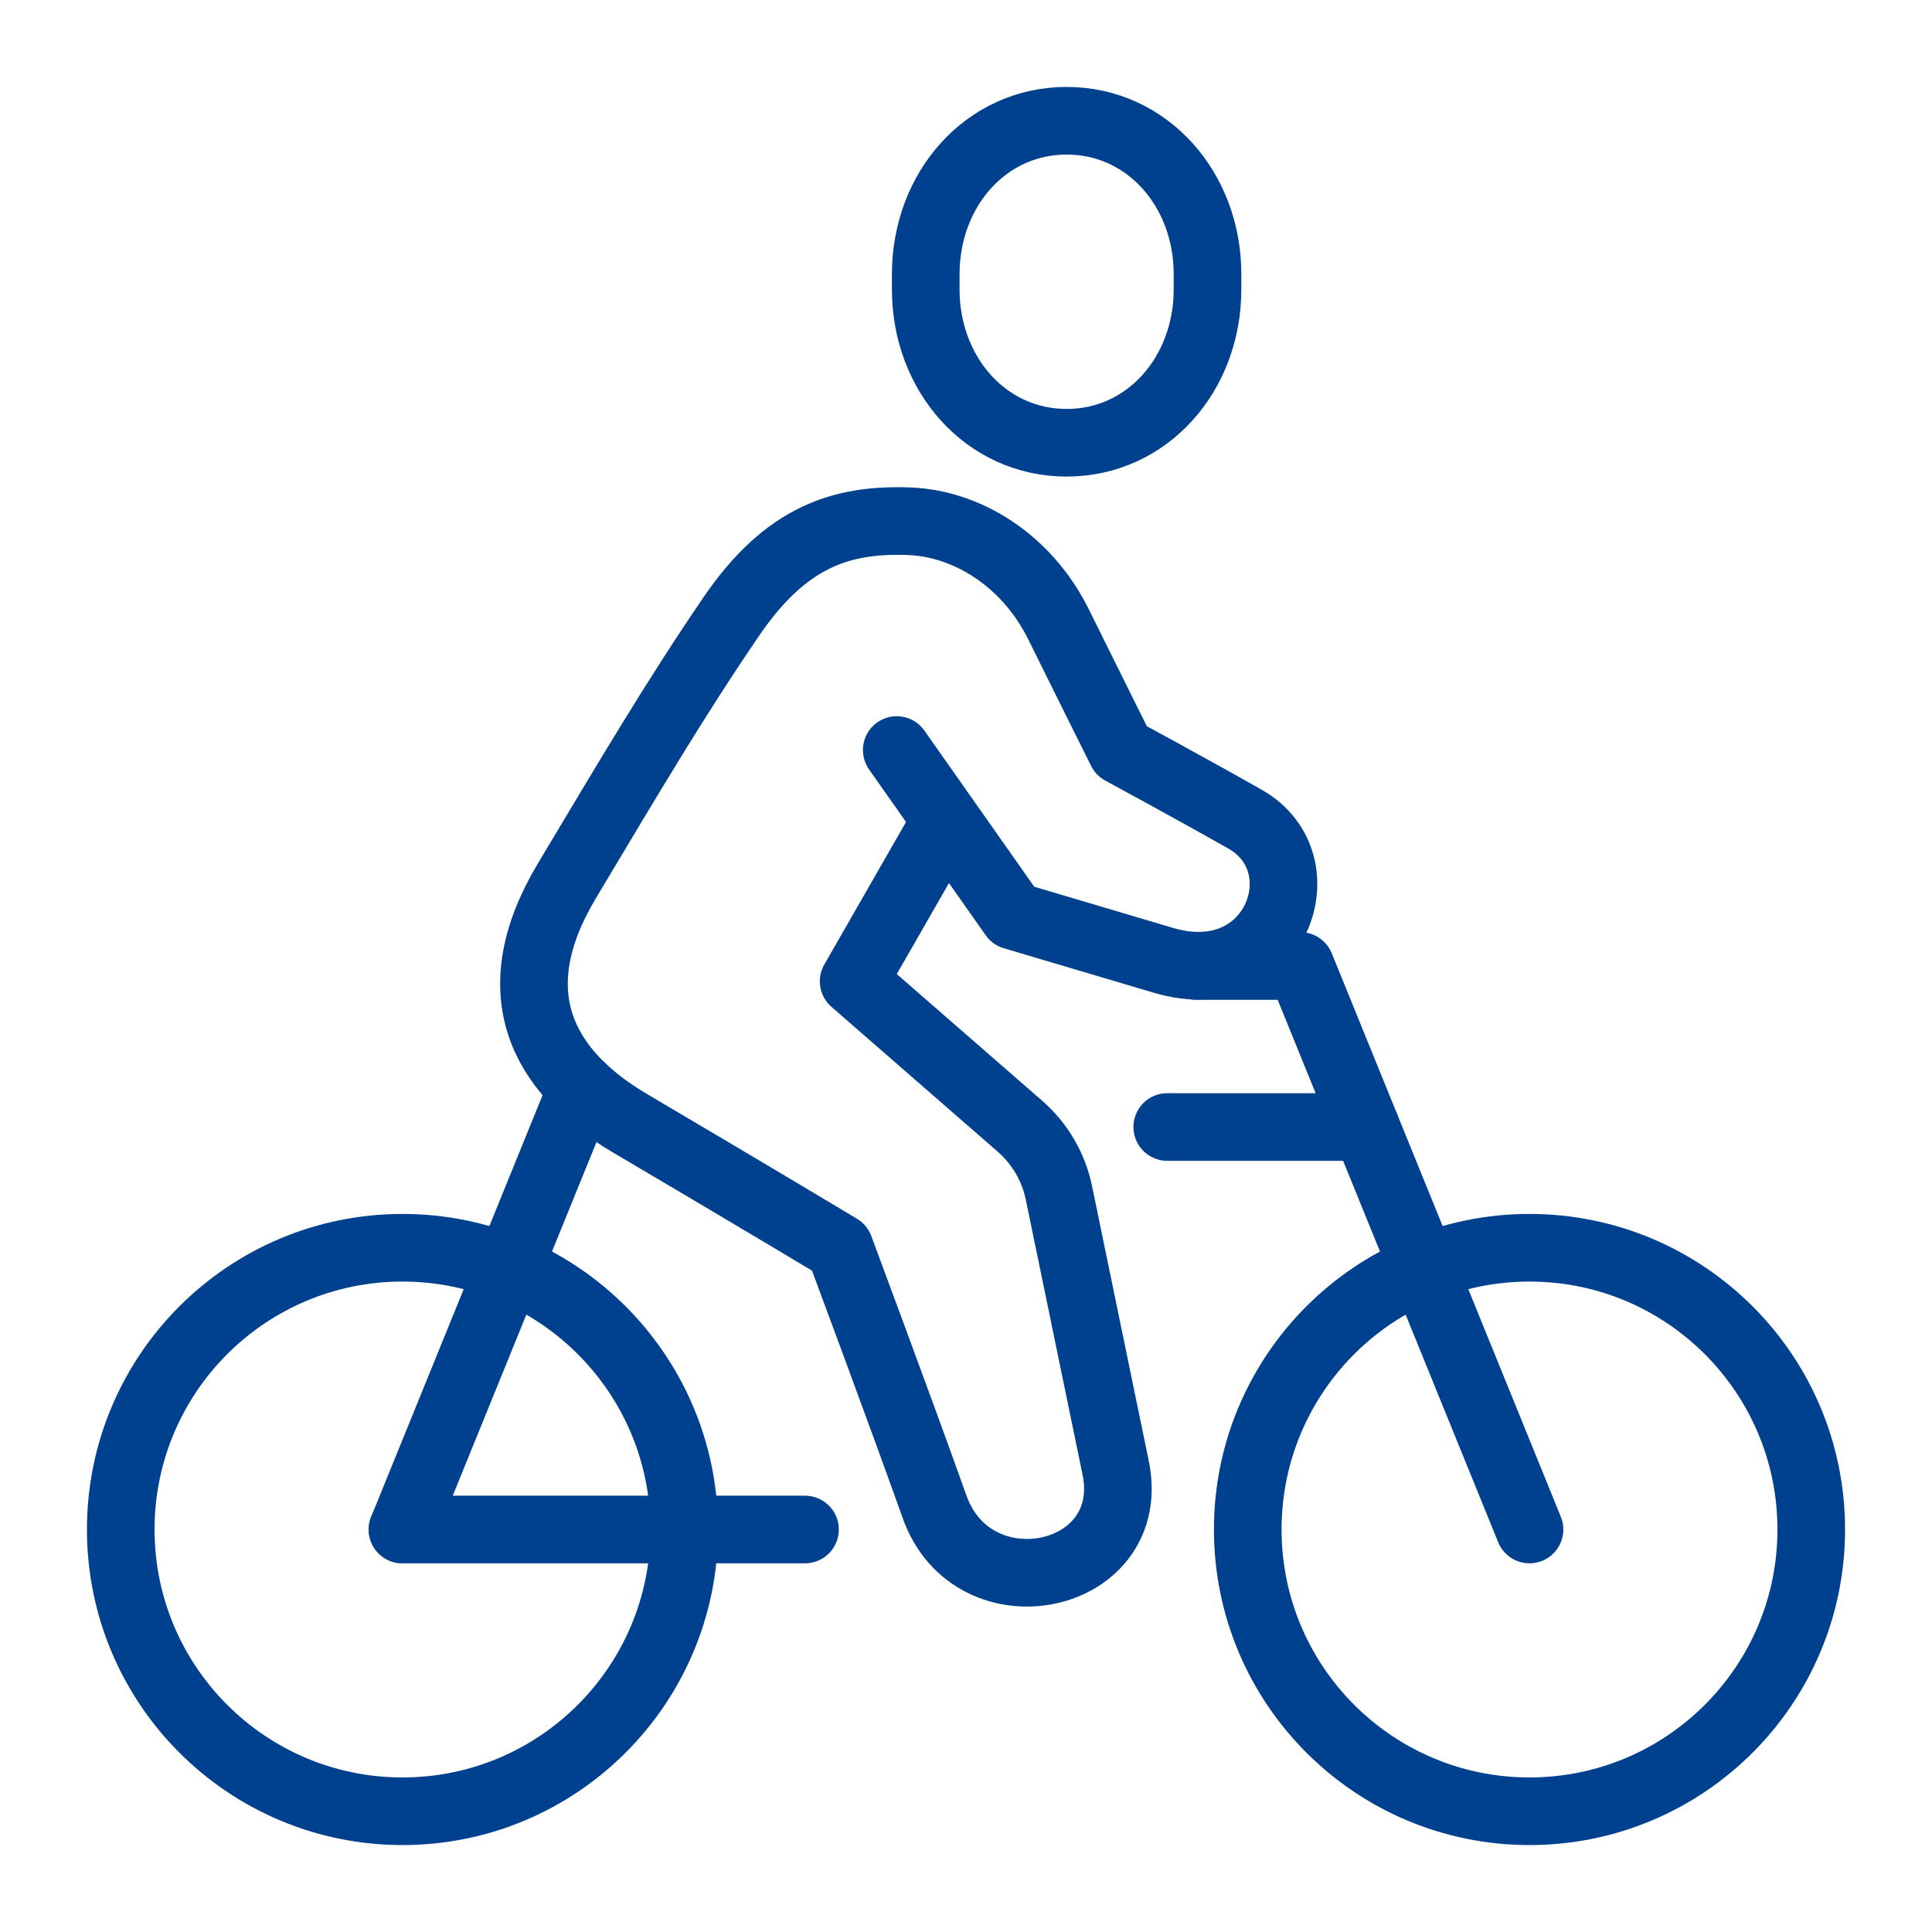 <?xml version="1.0" encoding="utf-8"?>
<!-- Generator: $$$/GeneralStr/196=Adobe Illustrator 27.6.0, SVG Export Plug-In . SVG Version: 6.00 Build 0)  -->
<svg version="1.1" id="Ebene_1" xmlns="http://www.w3.org/2000/svg" xmlns:xlink="http://www.w3.org/1999/xlink" x="0px" y="0px"
	 viewBox="0 0 400 400" style="enable-background:new 0 0 400 400;" xml:space="preserve">
<g>
	<path style="fill:none;stroke:#00418F;stroke-width:14;stroke-linecap:round;stroke-linejoin:round;stroke-miterlimit:10;" d="
		M185.661,155.286l24.143,34.322c0,0,21.074,6.248,31.098,9.225c23.183,6.886,33.019-20.075,16.889-29.221
		c-11.797-6.689-25.62-14.152-25.62-14.152c-5.098-10.172-8.311-16.766-13.053-26.276c-6.684-13.405-19.102-20.786-30.752-21.257
		c-14.033-0.568-25.605,3.126-36.867,19.585c-11.481,16.779-21.16,33.165-34.166,54.917c-13.71,22.93-5.248,39.309,13.068,50.109
		c26.735,15.764,43.427,25.796,43.427,25.796s13.434,36.076,19.608,53.476c7.936,22.812,42.768,15.514,37.464-8.337l-11.661-56.499
		c-1.106-5.357-3.938-10.203-8.062-13.796l-34.439-30.004l19.134-33.371"/>
	
		<line style="fill:none;stroke:#00418F;stroke-width:14;stroke-linecap:round;stroke-linejoin:round;stroke-miterlimit:10;" x1="120.514" y1="225.207" x2="83.333" y2="316.667"/>
	
		<polyline style="fill:none;stroke:#00418F;stroke-width:14;stroke-linecap:round;stroke-linejoin:round;stroke-miterlimit:10;" points="
		316.667,316.667 269.239,200 247.574,200 	"/>
	
		<line style="fill:none;stroke:#00418F;stroke-width:14;stroke-linecap:round;stroke-linejoin:round;stroke-miterlimit:10;" x1="282.789" y1="233.333" x2="241.667" y2="233.333"/>
	
		<line style="fill:none;stroke:#00418F;stroke-width:14;stroke-linecap:round;stroke-linejoin:round;stroke-miterlimit:10;" x1="83.333" y1="316.667" x2="166.667" y2="316.667"/>
	<path style="fill:none;stroke:#00418F;stroke-width:14;stroke-linecap:round;stroke-miterlimit:10;" d="M220.833,91.667
		c16.696,0,29.167-14.212,29.167-31.744v-3.179C250,39.213,237.53,25,220.833,25s-29.167,14.213-29.167,31.744v3.179
		C191.667,77.455,204.136,91.667,220.833,91.667z"/>
	
		<circle style="fill:none;stroke:#00418F;stroke-width:14;stroke-linecap:round;stroke-linejoin:round;stroke-miterlimit:10;" cx="83.333" cy="316.667" r="58.333"/>
	
		<circle style="fill:none;stroke:#00418F;stroke-width:14;stroke-linecap:round;stroke-linejoin:round;stroke-miterlimit:10;" cx="316.667" cy="316.667" r="58.333"/>
</g>
</svg>
